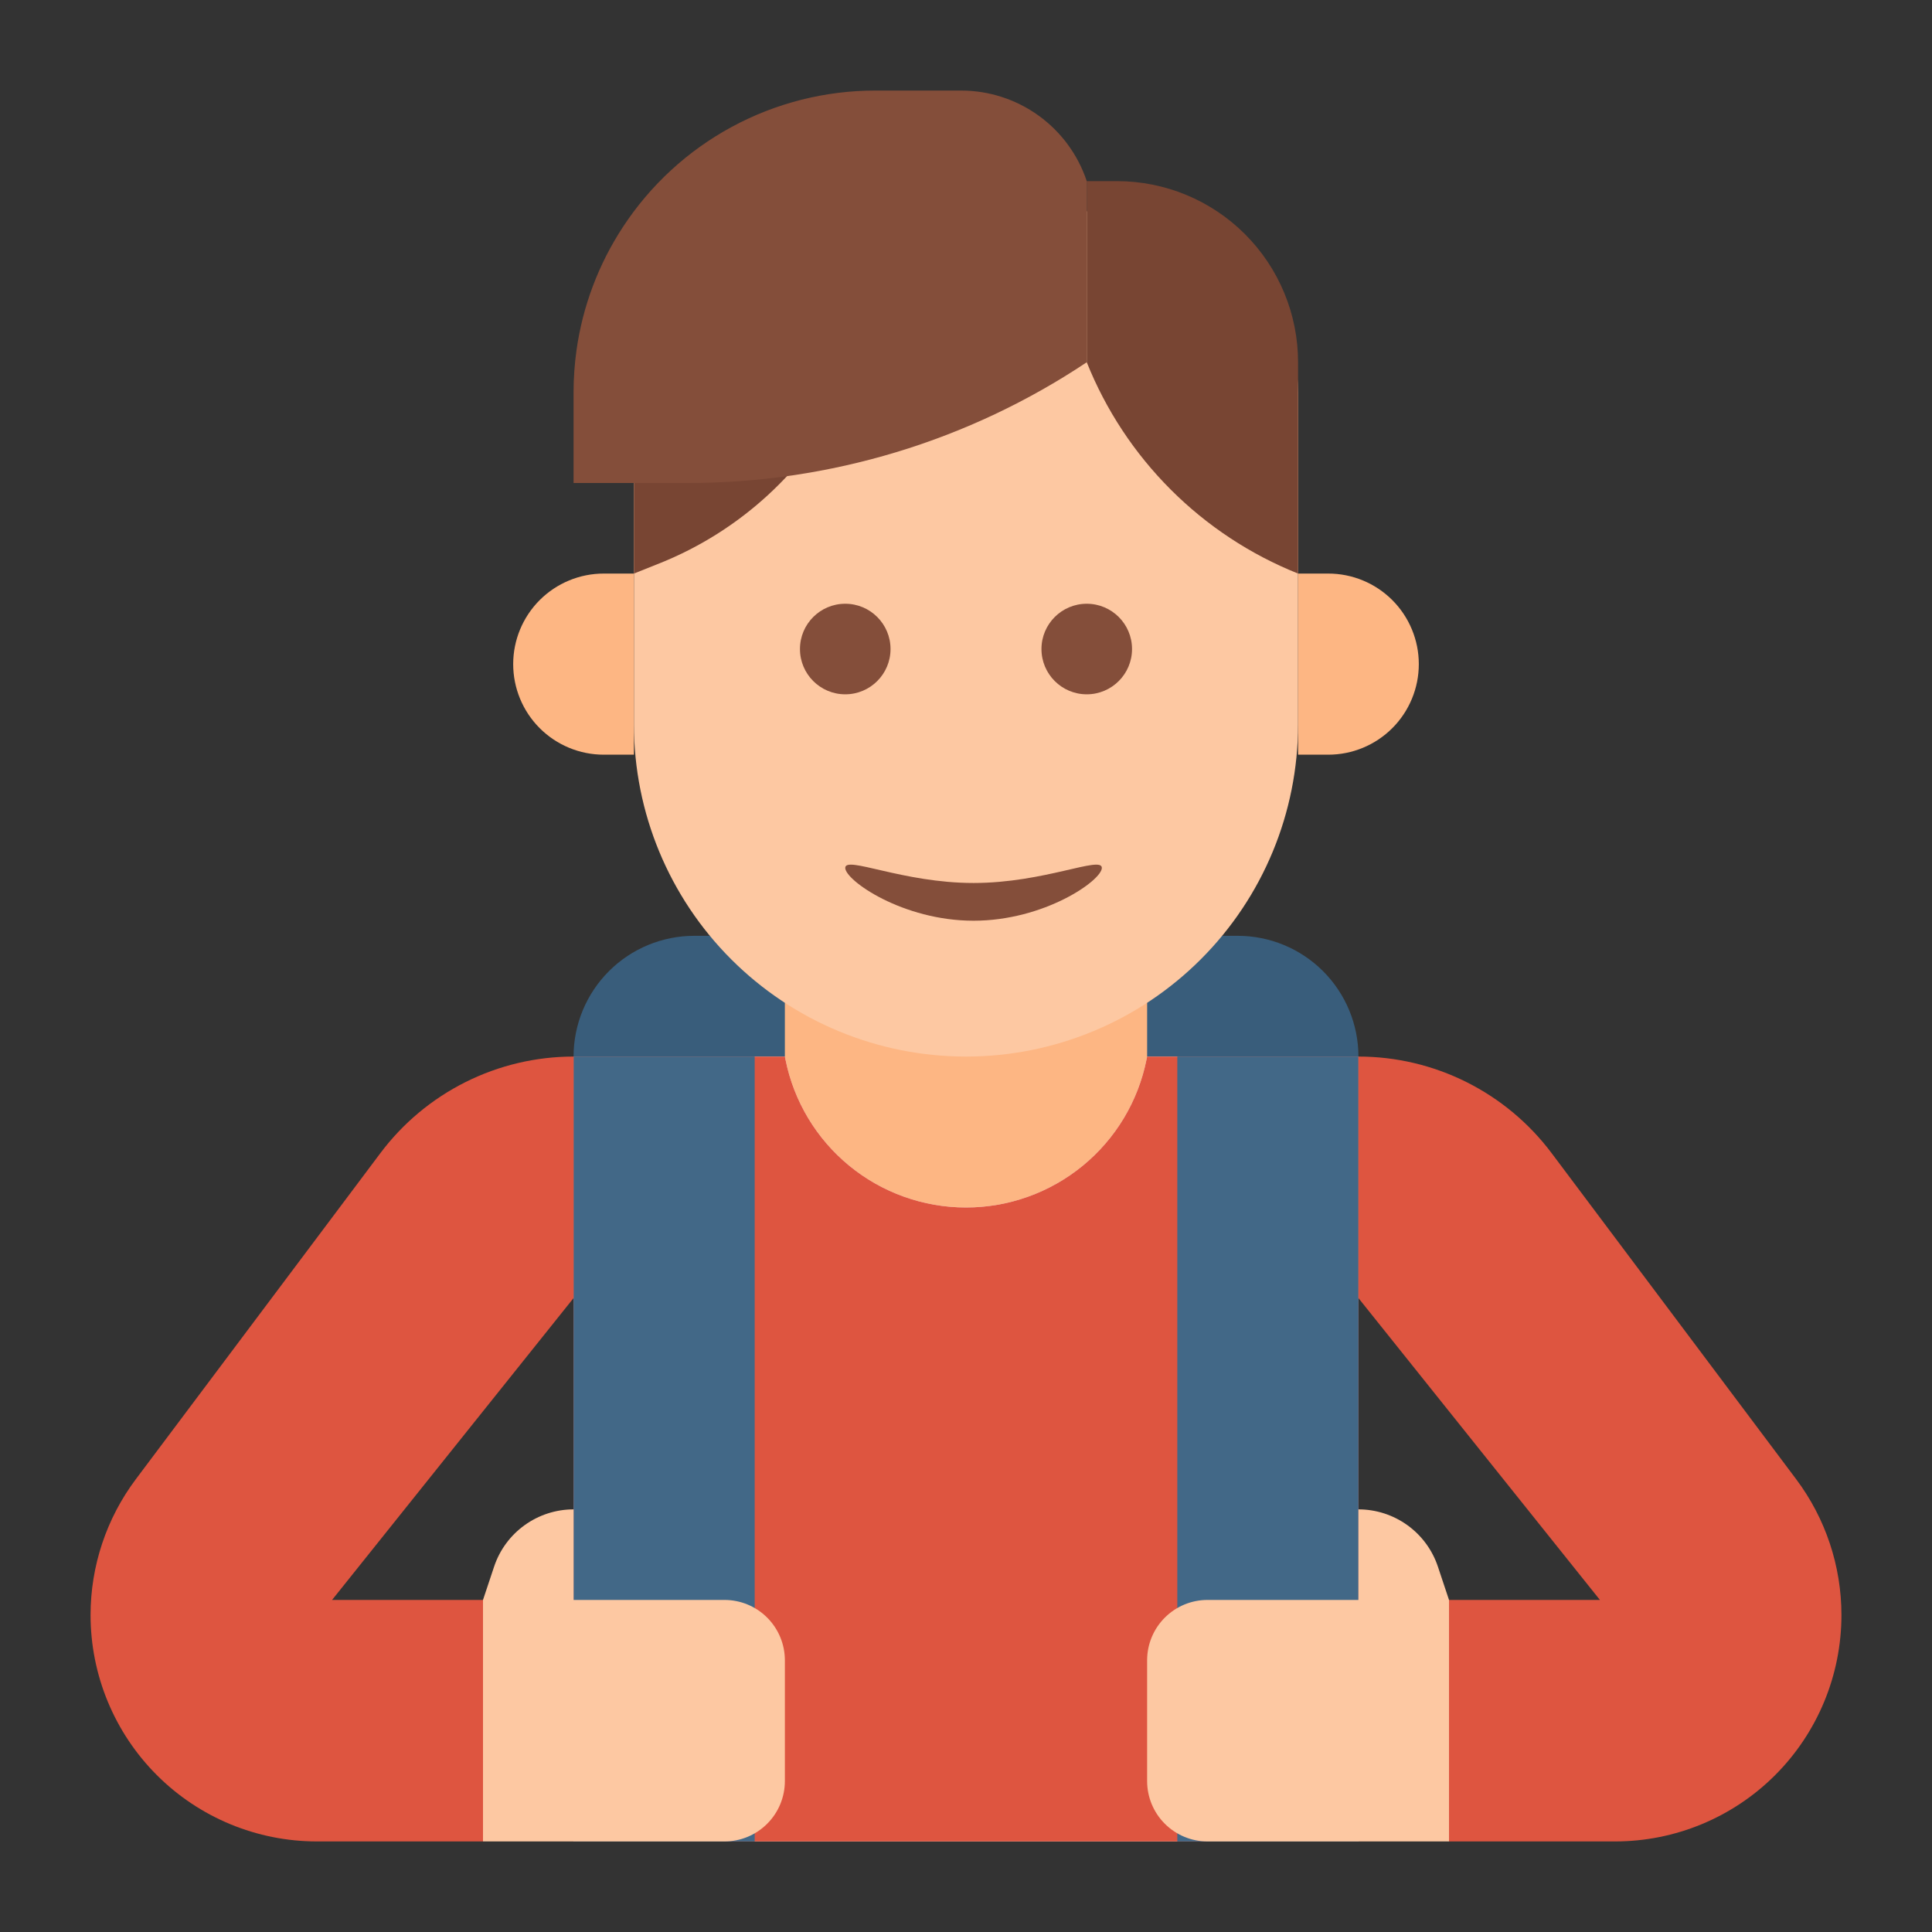 <svg width="128" height="128" viewBox="0 0 128 128" fill="none" xmlns="http://www.w3.org/2000/svg">
<rect x="0" y="0" width="128" height="128" fill="#333333" stroke="none"/>
<path d="M90 106H38V70C38 67.878 38.843 65.843 40.343 64.343C41.843 62.843 43.878 62 46 62H82C84.122 62 86.157 62.843 87.657 64.343C89.157 65.843 90 67.878 90 70V106Z" fill="#395D7B"/>
<path d="M52 62H76V84H52V62Z" fill="#FDB683"/>
<path d="M90 122H38V70H52L52.039 70.194C52.592 72.959 54.086 75.447 56.267 77.235C58.447 79.023 61.18 80 64 80C66.82 80 69.553 79.023 71.733 77.235C73.914 75.447 75.408 72.959 75.961 70.194L76 70H90V122Z" fill="white"/>
<path d="M90 122H38V70H52L52.039 70.194C52.592 72.959 54.086 75.447 56.267 77.235C58.447 79.023 61.18 80 64 80C66.82 80 69.553 79.023 71.733 77.235C73.914 75.447 75.408 72.959 75.961 70.194L76 70H90V122Z" fill="#DE5540"/>
<path d="M38 70H50V122H38V70Z" fill="#426887"/>
<path d="M38 86V70C35.516 70 33.066 70.578 30.845 71.689C28.623 72.8 26.69 74.413 25.2 76.4L9 98C7.053 100.596 6 103.754 6 107C6 110.978 7.58 114.794 10.393 117.607C13.206 120.42 17.022 122 21 122H32V106H22L38 86Z" fill="#DE5540"/>
<path d="M90 122H78V70H90V122Z" fill="#426887"/>
<path d="M48 122H32V106L32.735 103.795C33.103 102.69 33.81 101.729 34.755 101.048C35.7 100.367 36.835 100 38 100V106H48C49.061 106 50.078 106.421 50.828 107.172C51.579 107.922 52 108.939 52 110V118C52 119.061 51.579 120.078 50.828 120.828C50.078 121.579 49.061 122 48 122Z" fill="#FDC8A2"/>
<path d="M80 122H96V106L95.265 103.795C94.897 102.69 94.19 101.729 93.245 101.048C92.3 100.367 91.165 100 90 100V106H80C78.939 106 77.922 106.421 77.172 107.172C76.421 107.922 76 108.939 76 110V118C76 119.061 76.421 120.078 77.172 120.828C77.922 121.579 78.939 122 80 122Z" fill="#FDC8A2"/>
<path d="M90 86V70C92.484 70 94.934 70.578 97.155 71.689C99.377 72.8 101.31 74.413 102.8 76.4L119 98C120.947 100.596 122 103.754 122 107C122 110.978 120.42 114.794 117.607 117.607C114.794 120.42 110.978 122 107 122H96V106H106L90 86Z" fill="#DE5540"/>
<path d="M54 14H74C77.183 14 80.235 15.264 82.485 17.515C84.736 19.765 86 22.817 86 26V48C86 53.835 83.682 59.431 79.556 63.556C75.431 67.682 69.835 70 64 70C58.165 70 52.569 67.682 48.444 63.556C44.318 59.431 42 53.835 42 48V26C42 22.817 43.264 19.765 45.515 17.515C47.765 15.264 50.817 14 54 14Z" fill="#FDC8A2"/>
<path d="M42 38L43.696 37.322C49.045 35.182 53.423 31.153 56 26V12H54C50.817 12 47.765 13.264 45.515 15.515C43.264 17.765 42 20.817 42 24V38Z" fill="#784533"/>
<path d="M86 24V38C82.84 36.736 79.97 34.843 77.564 32.436C75.157 30.03 73.264 27.16 72 24V12H74C77.183 12 80.235 13.264 82.485 15.515C84.736 17.765 86 20.817 86 24Z" fill="#784533"/>
<path d="M56 46C57.657 46 59 44.657 59 43C59 41.343 57.657 40 56 40C54.343 40 53 41.343 53 43C53 44.657 54.343 46 56 46Z" fill="#844E3A"/>
<path d="M72 46C73.657 46 75 44.657 75 43C75 41.343 73.657 40 72 40C70.343 40 69 41.343 69 43C69 44.657 70.343 46 72 46Z" fill="#844E3A"/>
<path d="M72 12V24C68.109 26.596 63.857 28.603 59.38 29.957C54.904 31.312 50.254 32.001 45.578 32H38V26C38 25.058 38.066 24.118 38.197 23.185C38.608 20.283 39.653 17.507 41.26 15.055C43.077 12.273 45.559 9.987 48.483 8.406C51.406 6.825 54.677 5.998 58 6H63.675C65.517 6 67.312 6.579 68.806 7.656C70.3 8.733 71.418 10.253 72 12Z" fill="#844E3A"/>
<path d="M40 38H42V50H40C38.409 50 36.883 49.368 35.757 48.243C34.632 47.117 34 45.591 34 44C34 42.409 34.632 40.883 35.757 39.757C36.883 38.632 38.409 38 40 38Z" fill="#FDB683"/>
<path d="M88 50H86V38H88C89.591 38 91.117 38.632 92.243 39.757C93.368 40.883 94 42.409 94 44C94 45.591 93.368 47.117 92.243 48.243C91.117 49.368 89.591 50 88 50Z" fill="#FDB683"/>
<path d="M73 57.5C73 58.328 69.194 61 64.5 61C59.806 61 56 58.328 56 57.5C56 56.672 59.806 58.5 64.5 58.5C69.194 58.5 73 56.672 73 57.5Z" fill="#844E3A"/>
</svg>
